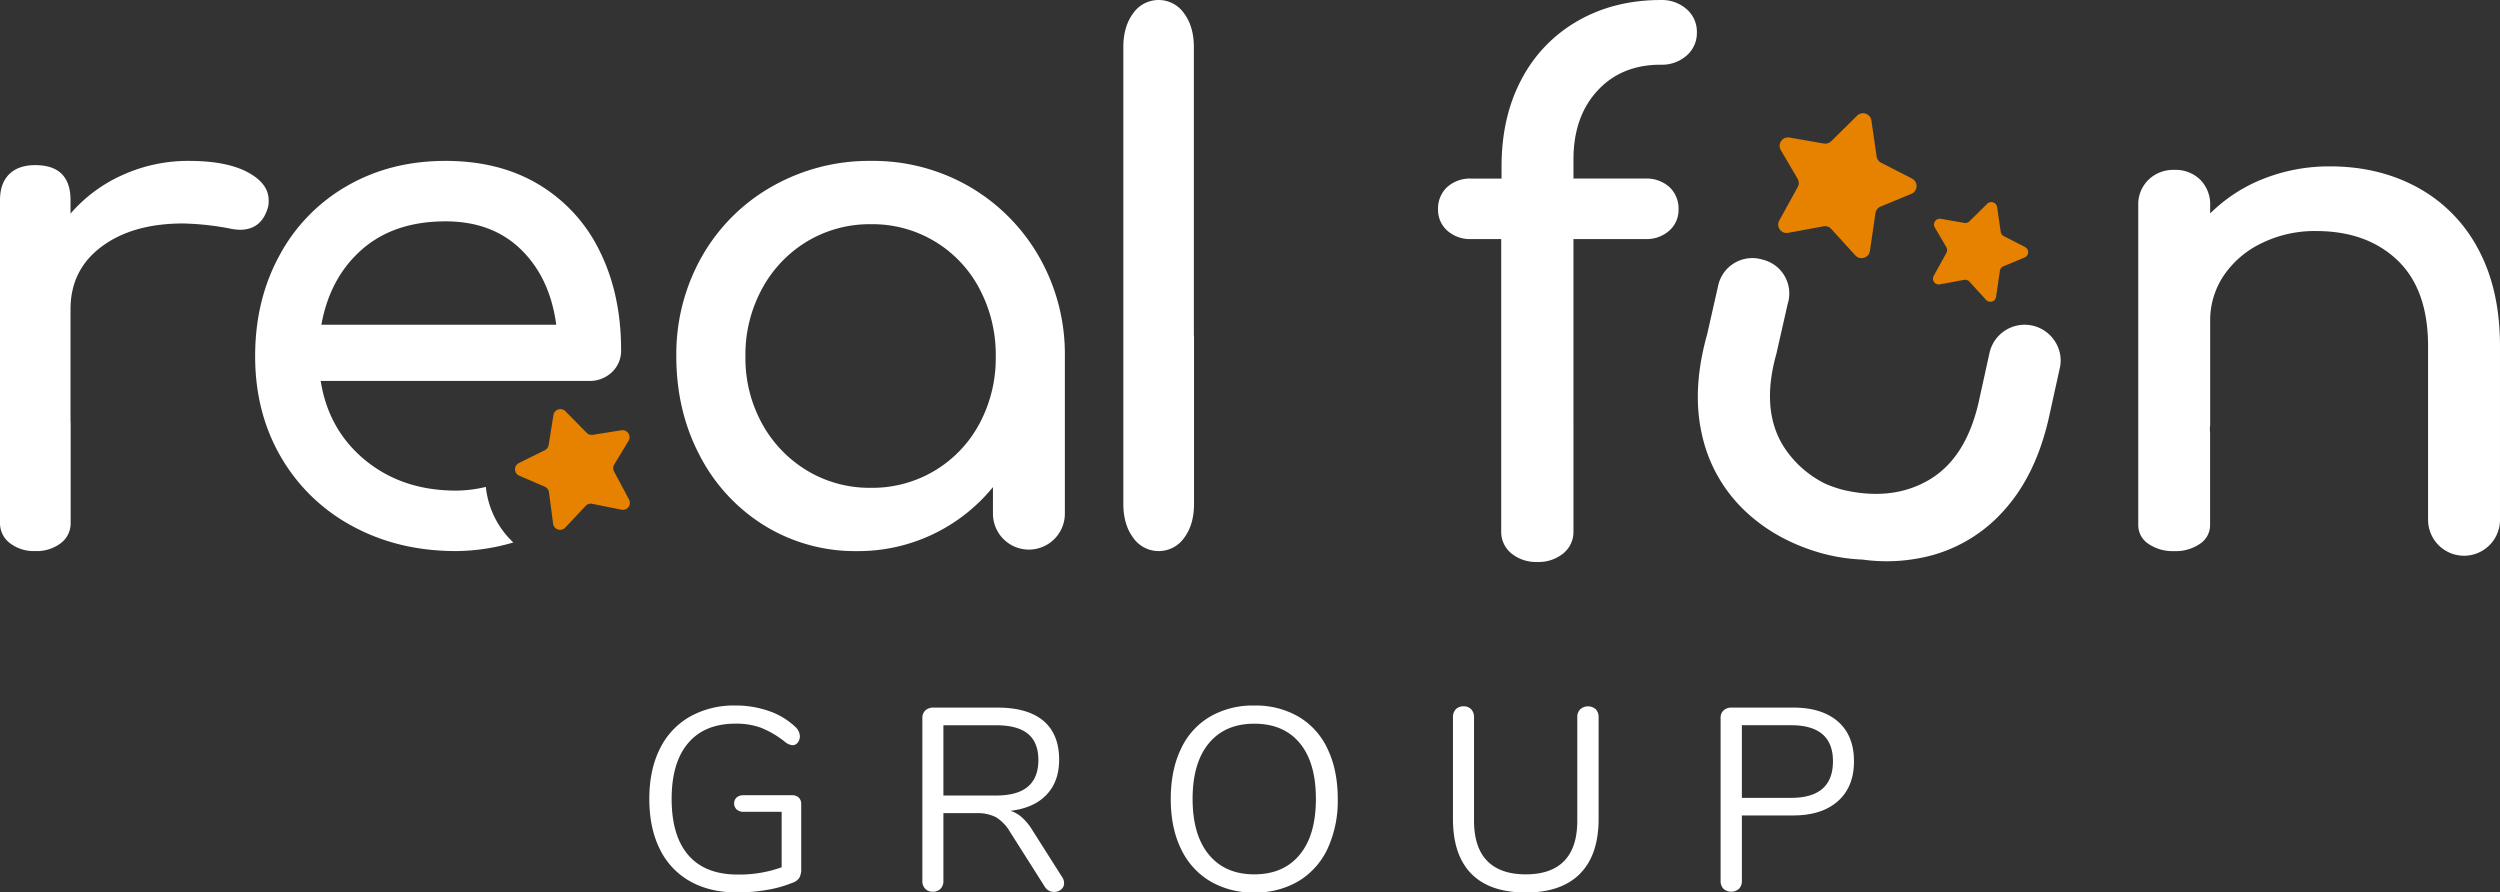 <svg xmlns="http://www.w3.org/2000/svg" viewBox="0 0 1030.144 367.751" aria-hidden="true">
    <rect x="0" y="0" width="1030.144" height="367.751" fill="#333333" stroke="none"/>
    <defs>
        <clipPath id="a">
            <path fill="none" d="M0 0h1030.143v367.751H0z"></path>
        </clipPath>
    </defs>
    <g clip-path="url('#a')">
        <path fill="#fff" d="M329.127 328.638a3.591 3.591 0 0 1 1.018 2.671v26.62a7.324 7.324 0 0 1-.8 3.828 5.606 5.606 0 0 1-2.947 2.048 48.38 48.38 0 0 1-10.4 2.885 70.976 70.976 0 0 1-12.236 1.051c-7.5 0-13.95-1.531-19.4-4.594a30.3 30.3 0 0 1-12.466-13.248q-4.34-8.654-4.34-20.726c0-7.888 1.429-14.743 4.287-20.495a30.675 30.675 0 0 1 12.307-13.3 36.9 36.9 0 0 1 18.862-4.665 41.127 41.127 0 0 1 13.932 2.3 29.925 29.925 0 0 1 10.842 6.57 5.422 5.422 0 0 1 1.8 3.739 4.191 4.191 0 0 1-.839 2.635 2.637 2.637 0 0 1-2.161 1.1 5.35 5.35 0 0 1-3-1.264 39.161 39.161 0 0 0-10.056-5.929 29.6 29.6 0 0 0-10.393-1.679q-12.78 0-19.577 8.013c-4.537 5.342-6.805 13.016-6.805 22.97 0 10.2 2.3 17.931 6.913 23.237 4.626 5.324 11.4 7.959 20.327 7.959a51.628 51.628 0 0 0 18.094-2.991v-22.859h-15.647a4.173 4.173 0 0 1-2.894-.962 3.454 3.454 0 0 1 0-4.968 4.427 4.427 0 0 1 2.894-.908h20.059a3.779 3.779 0 0 1 2.626.961" data-name="Path 729"></path>
        <path fill="#fff" d="M438.461 363.908a3.212 3.212 0 0 1-1.232 2.618 4.326 4.326 0 0 1-2.822 1.015 4.4 4.4 0 0 1-3.877-2.133l-14.361-22.65a17.354 17.354 0 0 0-5.787-6.036 16.874 16.874 0 0 0-8.145-1.656h-13.5v27.9a4.455 4.455 0 0 1-1.165 3.242 4.191 4.191 0 0 1-3.126 1.246 4.284 4.284 0 0 1-3.215-1.246 4.455 4.455 0 0 1-1.161-3.241v-67.111a4.1 4.1 0 0 1 1.215-3.1 4.584 4.584 0 0 1 3.287-1.175h26.56q12.325 0 18.827 5.449c4.3 3.65 6.466 8.974 6.466 16.026q0 8.974-5.2 14.423c-3.447 3.65-8.413 5.858-14.843 6.624a13.028 13.028 0 0 1 4.823 2.8 24.056 24.056 0 0 1 4.3 5.342l12.2 19.231a4.3 4.3 0 0 1 .75 2.439m-28.073-36.114c5.859 0 10.235-1.193 13.129-3.632 2.894-2.422 4.358-6.09 4.358-10.986 0-4.861-1.447-8.458-4.3-10.808s-7.257-3.527-13.187-3.527h-21.649v28.953Z" data-name="Path 730"></path>
        <path fill="#fff" d="M498.549 363.057a30.69 30.69 0 0 1-11.949-13.356q-4.18-8.654-4.18-20.406c0-7.888 1.375-14.761 4.126-20.548a29.981 29.981 0 0 1 11.9-13.355 35.022 35.022 0 0 1 18.38-4.665 34.933 34.933 0 0 1 18.38 4.665 29.981 29.981 0 0 1 11.9 13.355c2.751 5.787 4.126 12.625 4.126 20.441a47.069 47.069 0 0 1-4.162 20.459 30.853 30.853 0 0 1-11.958 13.41 34.68 34.68 0 0 1-18.291 4.7 34.66 34.66 0 0 1-18.273-4.7m36.976-10.844c4.466-5.377 6.7-13.034 6.7-23.023q0-14.957-6.645-22.97t-18.757-8.013q-12 0-18.7 8.066c-4.465 5.4-6.7 13.016-6.7 22.917 0 9.918 2.233 17.557 6.7 22.97s10.7 8.12 18.7 8.12 14.236-2.671 18.7-8.066" data-name="Path 731"></path>
        <path fill="#fff" d="M606.311 360.066q-7.609-7.692-7.609-22.649v-41.881a4.582 4.582 0 0 1 1.182-3.276 4.235 4.235 0 0 1 3.215-1.211 4.1 4.1 0 0 1 3.108 1.211 4.582 4.582 0 0 1 1.177 3.276v42.628q0 11 5.412 16.56t15.915 5.556q10.5 0 15.862-5.556t5.359-16.56v-42.628a4.467 4.467 0 0 1 1.232-3.276 4.8 4.8 0 0 1 6.377 0 4.582 4.582 0 0 1 1.179 3.276v41.88q0 14.85-7.663 22.6t-22.347 7.742q-14.79 0-22.4-7.692" data-name="Path 732"></path>
        <path fill="#fff" d="M710.144 366.208a4.576 4.576 0 0 1-1.161-3.259v-67.111a4.031 4.031 0 0 1 1.215-3.08 4.6 4.6 0 0 1 3.287-1.193h25.4c7.913 0 14.093 1.941 18.487 5.769 4.376 3.846 6.573 9.313 6.573 16.346 0 7.069-2.215 12.536-6.645 16.453-4.43 3.935-10.574 5.876-18.416 5.876h-21.131v26.941a4.5 4.5 0 0 1-1.162 3.258 4.845 4.845 0 0 1-6.448 0m27.884-37.446q17.255 0 17.255-15.082 0-14.824-17.255-14.85h-20.274v29.932Z" data-name="Path 733"></path>
        <path fill="#fff" d="M187.945 202.16q-22.078 0-37.35-12.447-15.245-12.473-18.451-32.745h110.423a13.264 13.264 0 0 0 9.592-3.615 12.079 12.079 0 0 0 3.769-9.135q0-22.863-8.717-40.545a64.977 64.977 0 0 0-24.989-27.511q-16.263-9.854-38.636-9.863-22.667 0-40.547 10.292a72.361 72.361 0 0 0-27.882 28.668q-10.048 18.403-10.021 41.577 0 23.184 10.592 41.417a74.814 74.814 0 0 0 29.49 28.543q18.89 10.28 42.727 10.275a85.359 85.359 0 0 0 23.578-3.543 36.5 36.5 0 0 1-11.325-22.9 53.068 53.068 0 0 1-12.253 1.531m-38.795-99.357q13.234-11.592 34.436-11.592 19.184 0 31.08 11.592 11.923 11.592 14.54 31h-96.777q3.51-19.418 16.719-31" data-name="Path 734"></path>
        <path fill="#fff" d="M428.191 105.847a78.409 78.409 0 0 0-28.776-28.971 79.223 79.223 0 0 0-40.532-10.577 80.808 80.808 0 0 0-40.83 10.577 76.586 76.586 0 0 0-28.919 28.971 81.53 81.53 0 0 0-10.451 40.989q0 22.6 9.717 40.99a73.465 73.465 0 0 0 26.74 28.828 71.173 71.173 0 0 0 37.923 10.435 71.594 71.594 0 0 0 56.087-26.371v10.719a14.818 14.818 0 1 0 29.633 0v-64.601a80.728 80.728 0 0 0-10.592-40.99m-24.56 68.661a49.956 49.956 0 0 1-44.745 26.5 49.882 49.882 0 0 1-26.311-7.087 51.323 51.323 0 0 1-18.592-19.413 56.052 56.052 0 0 1-6.826-27.671 56.774 56.774 0 0 1 6.823-27.8 51.009 51.009 0 0 1 18.595-19.56 50.046 50.046 0 0 1 26.308-7.091 49.7 49.7 0 0 1 44.745 26.656 57.88 57.88 0 0 1 6.68 27.8 57.141 57.141 0 0 1-6.68 27.671" data-name="Path 735"></path>
        <path fill="#fff" d="M491.941 138.325V19.451q0-8.547-4.073-14a12.761 12.761 0 0 0-20.917 0q-4.073 5.449-4.073 14v188.176c0 5.7 1.375 10.363 4.09 14a12.813 12.813 0 0 0 20.97 0q4.073-5.449 4.073-14v-69.3Z" data-name="Path 736"></path>
        <path fill="#fff" d="M1021.141 102.589a61.49 61.49 0 0 0-24.989-25.356q-15.969-8.68-36.028-8.672a73.426 73.426 0 0 0-27.329 5.057 64.922 64.922 0 0 0-22.078 14.334v-3.187a14.434 14.434 0 0 0-4.073-10.7 14.529 14.529 0 0 0-10.735-4.06 14.662 14.662 0 0 0-10.61 4.06 14.125 14.125 0 0 0-4.215 10.7v131.534a9.2 9.2 0 0 0 4.144 7.763 17.674 17.674 0 0 0 10.646 3.027 17.657 17.657 0 0 0 10.664-3.027 9.2 9.2 0 0 0 4.144-7.763v-38.408h-.071v-2.28l.107.036v-43.376a32.988 32.988 0 0 1 5.662-18.821 39.246 39.246 0 0 1 15.7-13.319 49.566 49.566 0 0 1 22.22-4.932q20.926 0 33.563 12.019 12.646 12.046 12.646 35.488v71.26a14.818 14.818 0 1 0 29.633 0v-71.26q0-23.451-9-40.117" data-name="Path 737"></path>
        <path fill="#fff" d="M101.993 70.929c-5.823-3.08-13.843-4.63-24.114-4.63a65.445 65.445 0 0 0-27.329 5.787 61.367 61.367 0 0 0-21.488 15.937v-5.5c0-9.651-4.858-14.476-14.522-14.476q-6.993 0-10.771 3.757T0 82.52v132.906a10.277 10.277 0 0 0 4.09 8.387 16.257 16.257 0 0 0 10.467 3.259 16.326 16.326 0 0 0 10.5-3.259 10.244 10.244 0 0 0 4.055-8.387v-41.45h-.054v-46.548q0-16.239 12.789-25.783 12.78-9.562 33.688-9.562a114.921 114.921 0 0 1 18.9 2.03 23.779 23.779 0 0 0 4.358.57c6 0 9.878-3.08 11.628-9.277a10.609 10.609 0 0 0 .286-2.885q0-6.944-8.717-11.592" data-name="Path 738"></path>
        <path fill="#fff" d="M658.236 37.382q9.86-10.737 26.15-10.719a15.349 15.349 0 0 0 10.61-3.775 12.28 12.28 0 0 0 4.215-9.562 12.269 12.269 0 0 0-4.215-9.544A15.349 15.349 0 0 0 684.383.007q-19.181 0-34.149 8.547a59.284 59.284 0 0 0-23.239 24.038q-8.279 15.515-8.27 36.076v4.915h-12.5a14.013 14.013 0 0 0-9.878 3.472 12.032 12.032 0 0 0-3.787 9.277 11.326 11.326 0 0 0 3.787 8.689 14.023 14.023 0 0 0 9.878 3.49h12.358v120.405a11.4 11.4 0 0 0 4.18 9.1 15.979 15.979 0 0 0 10.7 3.543 16.076 16.076 0 0 0 10.735-3.543 11.434 11.434 0 0 0 4.162-9.1v-45.032h-.077v-.089l.071.018V98.507h29.633a14.023 14.023 0 0 0 9.878-3.49 11.326 11.326 0 0 0 3.787-8.689 12.032 12.032 0 0 0-3.787-9.277 14.013 14.013 0 0 0-9.878-3.472h-29.629v-7.814q0-17.682 9.878-28.383" data-name="Path 739"></path>
        <path fill="#e78200" d="m787.844 73.582-12.718-6.535a3.452 3.452 0 0 1-1.858-2.582l-2.143-14.814a3.48 3.48 0 0 0-5.895-1.976l-10.681 10.523a3.5 3.5 0 0 1-3.056.944l-14.091-2.458a3.471 3.471 0 0 0-3.609 5.164l6.931 11.823a3.436 3.436 0 0 1 .036 3.419l-7.61 13.782a3.465 3.465 0 0 0 3.68 5.075l14.522-2.689a3.471 3.471 0 0 1 3.215 1.068l9.931 10.9a3.484 3.484 0 0 0 6.02-1.834l2.269-15.563a3.505 3.505 0 0 1 2.106-2.708l12.7-5.253a3.465 3.465 0 0 0 .25-6.286" data-name="Path 740"></path>
        <path fill="#e78200" d="m256.053 177.286-11.771 1.887a2.961 2.961 0 0 1-2.536-.819l-8.77-8.9a2.9 2.9 0 0 0-4.93 1.585l-1.966 12.318a2.9 2.9 0 0 1-1.572 2.137l-10.681 5.289a2.879 2.879 0 0 0 .143 5.235l10.5 4.541a2.877 2.877 0 0 1 1.733 2.279l1.717 12.98a2.9 2.9 0 0 0 4.984 1.6l8.413-8.957a2.9 2.9 0 0 1 2.679-.872l12.075 2.429a2.885 2.885 0 0 0 3.126-4.184l-6.18-11.574a2.894 2.894 0 0 1 .071-2.849l5.912-9.776a2.9 2.9 0 0 0-2.947-4.345" data-name="Path 741"></path>
        <path fill="#e78200" d="m834.429 101.787-8.753-4.491a2.354 2.354 0 0 1-1.272-1.777l-1.479-10.203a2.4 2.4 0 0 0-4.055-1.353l-7.358 7.233a2.372 2.372 0 0 1-2.09.659l-9.7-1.692a2.386 2.386 0 0 0-2.483 3.543l4.765 8.134a2.43 2.43 0 0 1 .036 2.368l-5.251 9.473a2.387 2.387 0 0 0 2.536 3.49l9.985-1.852a2.4 2.4 0 0 1 2.215.748l6.841 7.5a2.39 2.39 0 0 0 4.131-1.271l1.572-10.719a2.415 2.415 0 0 1 1.447-1.852l8.735-3.615a2.388 2.388 0 0 0 .179-4.327" data-name="Path 742"></path>
        <path fill="#fff" d="M846.914 140.907a14.83 14.83 0 0 0-27.15 4.63l-4.483 20.37q-5.278 22.863-20.291 31.766-15.031 8.894-35.4 4.22a52.048 52.048 0 0 1-7.323-2.511 42.709 42.709 0 0 1-17.7-16.026q-8.955-14.983-2.596-37.568l4.666-20.586a14.327 14.327 0 0 0-10.271-18.2 14.41 14.41 0 0 0-18.277 10.24l-4.662 20.584q-6.35 22.6-2.161 41.061a61.266 61.266 0 0 0 17.219 31.107q13.048 12.66 32.366 18.038a75.158 75.158 0 0 0 16.612 2.546 72.024 72.024 0 0 0 28.865-1.834 61.4 61.4 0 0 0 30.044-19.124q12.539-14.232 17.791-37.107l4.483-20.352a14.355 14.355 0 0 0-1.733-11.254" data-name="Path 743"></path>
    </g>
</svg>